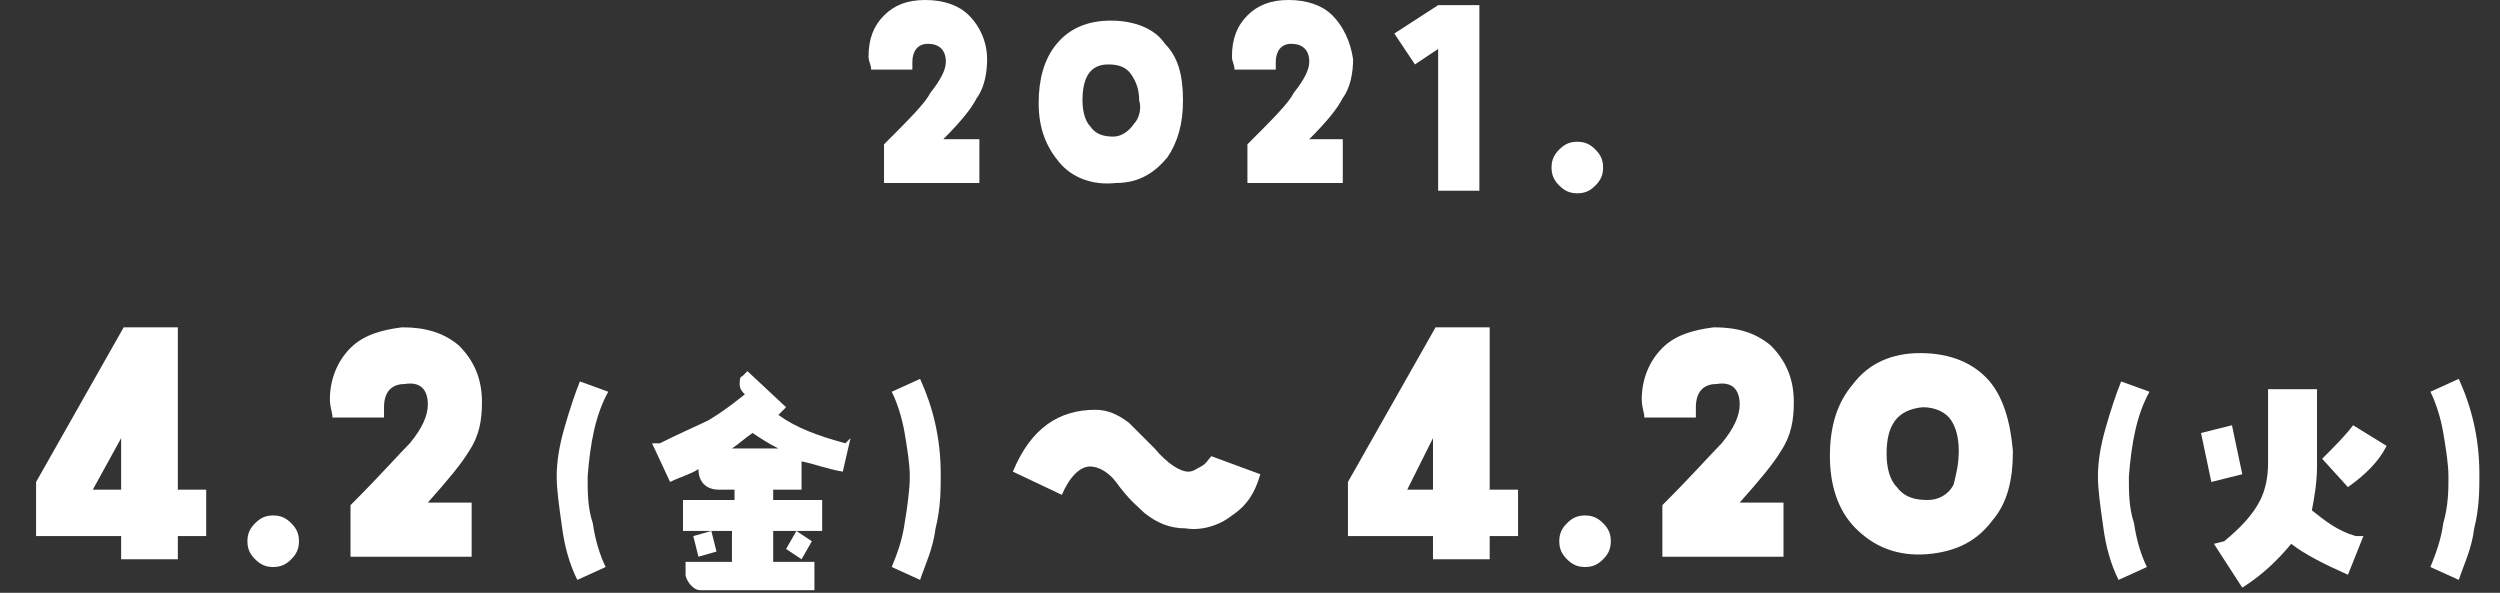 <?xml version="1.0" encoding="utf-8"?>
<!-- Generator: Adobe Illustrator 24.3.0, SVG Export Plug-In . SVG Version: 6.00 Build 0)  -->
<svg version="1.1" id="レイヤー_1" xmlns="http://www.w3.org/2000/svg" xmlns:xlink="http://www.w3.org/1999/xlink" x="0px"
	 y="0px" viewBox="0 0 97 23" style="enable-background:new 0 0 97 23;" xml:space="preserve">
<rect x="0" y="0" width="97" height="23" fill="#333333" stroke="none"/>
<style type="text/css">
	.st0{fill:#FFFFFF;}
</style>
<g>
	<g>
		<path class="st0" d="M38.3,2.3c0,0.5-0.1,1.1-0.4,1.5c-0.2,0.4-0.6,0.9-1.3,1.6H38v1.7h-3.7V5.6c1-1,1.6-1.6,1.8-2
			c0.4-0.5,0.6-0.9,0.6-1.2c0-0.5-0.3-0.7-0.7-0.7c-0.4,0-0.6,0.3-0.6,0.7c0,0.1,0,0.2,0,0.3l-1.6,0c0-0.2-0.1-0.3-0.1-0.5
			c0-0.7,0.2-1.2,0.6-1.6s0.9-0.6,1.6-0.6c0.7,0,1.3,0.2,1.7,0.6S38.3,1.6,38.3,2.3z"/>
		<path class="st0" d="M45.9,3.9c0,0.9-0.2,1.6-0.6,2.2c-0.5,0.6-1.1,1-2,1c-0.9,0.1-1.7-0.2-2.2-0.8c-0.5-0.6-0.8-1.3-0.8-2.3
			c0-0.9,0.2-1.7,0.7-2.3c0.5-0.6,1.2-0.9,2.1-0.9c0.9,0,1.7,0.3,2.1,0.9C45.7,2.2,45.9,2.9,45.9,3.9z M44.2,3.9
			c0-0.4-0.1-0.7-0.3-1c-0.2-0.3-0.5-0.4-0.9-0.4C42.3,2.5,42,3,42,3.9c0,0.4,0.1,0.8,0.3,1c0.2,0.3,0.5,0.4,0.9,0.4
			c0.3,0,0.6-0.2,0.8-0.5C44.2,4.6,44.3,4.2,44.2,3.9z"/>
		<path class="st0" d="M52.5,2.3c0,0.5-0.1,1.1-0.4,1.5c-0.2,0.4-0.6,0.9-1.3,1.6h1.3v1.7h-3.7V5.6c1-1,1.6-1.6,1.8-2
			c0.4-0.5,0.6-0.9,0.6-1.2c0-0.5-0.3-0.7-0.7-0.7c-0.4,0-0.6,0.3-0.6,0.7c0,0.1,0,0.2,0,0.3l-1.6,0c0-0.2-0.1-0.3-0.1-0.5
			c0-0.7,0.2-1.2,0.6-1.6s0.9-0.6,1.6-0.6c0.7,0,1.3,0.2,1.7,0.6S52.4,1.6,52.5,2.3z"/>
		<path class="st0" d="M57.5,7.4h-1.7V1.9l-0.9,0.6l-0.8-1.2l1.7-1.1h1.6V7.4z"/>
		<path class="st0" d="M62.2,6.5c0,0.3-0.1,0.5-0.3,0.7c-0.2,0.2-0.4,0.3-0.7,0.3c-0.3,0-0.5-0.1-0.7-0.3c-0.2-0.2-0.3-0.4-0.3-0.7
			c0-0.3,0.1-0.5,0.3-0.7c0.2-0.2,0.4-0.3,0.7-0.3c0.3,0,0.5,0.1,0.7,0.3C62.1,6,62.2,6.2,62.2,6.5z"/>
		<path class="st0" d="M8,20.8H6.9v0.9H4.7v-0.9H1.4v-2.1l3.4-6h2.1V19H8V20.8z M4.7,19V17L3.6,19H4.7z"/>
		<path class="st0" d="M11.6,21c0,0.3-0.1,0.5-0.3,0.7c-0.2,0.2-0.4,0.3-0.7,0.3c-0.3,0-0.5-0.1-0.7-0.3c-0.2-0.2-0.3-0.4-0.3-0.7
			c0-0.3,0.1-0.5,0.3-0.7c0.2-0.2,0.4-0.3,0.7-0.3c0.3,0,0.5,0.1,0.7,0.3C11.5,20.5,11.6,20.7,11.6,21z"/>
		<path class="st0" d="M18.7,15.6c0,0.7-0.1,1.3-0.5,1.9c-0.3,0.5-0.8,1.1-1.6,2h1.7v2.1h-4.7v-2c1.2-1.2,1.9-2,2.3-2.4
			c0.5-0.6,0.7-1.1,0.7-1.5c0-0.6-0.3-0.9-0.9-0.8c-0.5,0-0.8,0.3-0.8,0.9c0,0.1,0,0.3,0,0.4l-2,0c0-0.2-0.1-0.4-0.1-0.7
			c0-0.8,0.3-1.5,0.8-2c0.5-0.5,1.2-0.7,2-0.8c0.9,0,1.6,0.2,2.2,0.7C18.4,14,18.7,14.7,18.7,15.6z"/>
		<path class="st0" d="M23.6,15.2c-0.5,0.9-0.7,2-0.8,3.3c0,0.6,0,1.2,0.2,1.8c0.1,0.7,0.3,1.3,0.5,1.7l-1.1,0.5
			c-0.3-0.6-0.5-1.3-0.6-2.1c-0.1-0.7-0.2-1.4-0.2-1.9c0-0.6,0.1-1.2,0.3-1.9c0.2-0.7,0.4-1.3,0.6-1.8L23.6,15.2z"/>
		<path class="st0" d="M33,17l-0.3,1.3c-0.6-0.1-1.1-0.3-1.6-0.4v1.1H30v0.4h1.9v1.2H30l0,1.2h1.6v1.1h-4.4c-0.2,0-0.3-0.1-0.4-0.2
			c-0.1-0.1-0.2-0.3-0.2-0.4l0-0.5h1.8v-1.2h-1.9v-1.2h2v-0.4h-0.6c-0.5,0-0.8-0.3-0.8-0.8c-0.3,0.2-0.7,0.3-1.1,0.5l-0.7-1.5l0.3,0
			c0.8-0.4,1.5-0.7,1.9-0.9c0.5-0.3,0.9-0.6,1.4-1c-0.1-0.1-0.2-0.2-0.2-0.4c0-0.1,0-0.3,0.1-0.3l0.2-0.2l1.5,1.4l-0.3,0.3
			c0.7,0.5,1.5,0.8,2.6,1.1L33,17z M27.8,21.4l-0.7,0.2l-0.2-0.8l0.7-0.2L27.8,21.4z M30.2,17.4c-0.4-0.2-0.7-0.4-1-0.6
			c-0.3,0.2-0.5,0.4-0.8,0.6H30.2z M31.5,21l-0.4,0.7l-0.6-0.4l0.4-0.7L31.5,21z"/>
		<path class="st0" d="M36.5,18.4c0,0.6,0,1.3-0.2,2.1c-0.1,0.8-0.4,1.4-0.6,2L34.6,22c0.2-0.5,0.4-1,0.5-1.7
			c0.1-0.6,0.2-1.3,0.2-1.8c0-0.5-0.1-1.1-0.2-1.7c-0.1-0.6-0.3-1.2-0.5-1.6l1.1-0.5C36.2,15.8,36.5,17,36.5,18.4z"/>
		<path class="st0" d="M48.9,18.4c-0.2,0.7-0.5,1.2-1.1,1.6c-0.5,0.4-1.2,0.6-1.8,0.5c-0.6,0-1.1-0.2-1.6-0.6
			c-0.2-0.2-0.6-0.5-1.1-1.2c-0.3-0.4-0.7-0.6-1-0.6c-0.4,0-0.8,0.4-1.1,1.1l-1.9-0.9c0.7-1.7,1.8-2.4,3.2-2.4
			c0.5,0,0.9,0.2,1.3,0.5c0.2,0.2,0.5,0.5,1,1c0.5,0.6,1,0.9,1.3,0.9c0.2,0,0.3-0.1,0.5-0.2c0.2-0.1,0.3-0.3,0.4-0.4L48.9,18.4z"/>
		<path class="st0" d="M58.9,20.8h-1.1v0.9h-2.2v-0.9h-3.3v-2.1l3.4-6h2.1V19h1.1V20.8z M55.6,19V17L54.6,19H55.6z"/>
		<path class="st0" d="M62.5,21c0,0.3-0.1,0.5-0.3,0.7c-0.2,0.2-0.4,0.3-0.7,0.3c-0.3,0-0.5-0.1-0.7-0.3c-0.2-0.2-0.3-0.4-0.3-0.7
			c0-0.3,0.1-0.5,0.3-0.7c0.2-0.2,0.4-0.3,0.7-0.3c0.3,0,0.5,0.1,0.7,0.3C62.4,20.5,62.5,20.7,62.5,21z"/>
		<path class="st0" d="M69.6,15.6c0,0.7-0.1,1.3-0.5,1.9c-0.3,0.5-0.8,1.1-1.6,2h1.7v2.1h-4.7v-2c1.2-1.2,1.9-2,2.3-2.4
			c0.5-0.6,0.7-1.1,0.7-1.5c0-0.6-0.3-0.9-0.9-0.8c-0.5,0-0.8,0.3-0.8,0.9c0,0.1,0,0.3,0,0.4l-2,0c0-0.2-0.1-0.4-0.1-0.7
			c0-0.8,0.3-1.5,0.8-2c0.5-0.5,1.2-0.7,2-0.8c0.9,0,1.6,0.2,2.2,0.7C69.3,14,69.6,14.7,69.6,15.6z"/>
		<path class="st0" d="M78.1,17.5c0,1.1-0.2,2-0.8,2.7c-0.6,0.8-1.4,1.2-2.5,1.3c-1.2,0.1-2.1-0.3-2.8-1c-0.7-0.7-1-1.7-1-2.8
			c0-1.2,0.3-2.1,0.9-2.8c0.6-0.8,1.5-1.2,2.6-1.2c1.2,0,2.1,0.4,2.7,1.1C77.7,15.4,78,16.3,78.1,17.5z M76,17.5
			c0-0.5-0.1-0.9-0.3-1.2c-0.2-0.3-0.6-0.5-1.1-0.5c-1,0.1-1.4,0.7-1.4,1.8c0,0.5,0.1,1,0.4,1.3c0.3,0.4,0.7,0.5,1.2,0.5
			c0.4,0,0.8-0.2,1-0.6C75.9,18.4,76,18,76,17.5z"/>
		<path class="st0" d="M83.4,15.2c-0.5,0.9-0.7,2-0.8,3.3c0,0.6,0,1.2,0.2,1.8c0.1,0.7,0.3,1.3,0.5,1.7l-1.1,0.5
			c-0.3-0.6-0.5-1.3-0.6-2.1c-0.1-0.7-0.2-1.4-0.2-1.9c0-0.6,0.1-1.2,0.3-1.9c0.2-0.7,0.4-1.3,0.6-1.8L83.4,15.2z"/>
		<path class="st0" d="M87,18.4l-1.2,0.3l-0.4-1.9l1.2-0.3L87,18.4z M91.7,20.8l-0.6,1.5c-0.9-0.4-1.7-0.8-2.2-1.2
			c-0.5,0.6-1.1,1.2-1.9,1.7l-1.1-1.7l0.4-0.1c0.6-0.5,1.1-1,1.4-1.6c0.2-0.4,0.3-0.9,0.3-1.4c0-0.8,0-1.8,0-2.9l1.9,0
			c0,1.2,0,2.2,0,3c0,0.6-0.1,1.2-0.2,1.7c0.5,0.4,1,0.8,1.7,1L91.7,20.8z M92.6,17.3c-0.3,0.6-0.8,1.1-1.5,1.6l-1-1.1
			c0.5-0.5,0.9-0.9,1.2-1.3L92.6,17.3z"/>
		<path class="st0" d="M96.2,18.4c0,0.6,0,1.3-0.2,2.1c-0.1,0.8-0.4,1.4-0.6,2L94.3,22c0.2-0.5,0.4-1,0.5-1.7C95,19.6,95,19,95,18.5
			c0-0.5-0.1-1.1-0.2-1.7c-0.1-0.6-0.3-1.2-0.5-1.6l1.1-0.5C95.9,15.8,96.2,17,96.2,18.4z"/>
	</g>
</g>
</svg>
